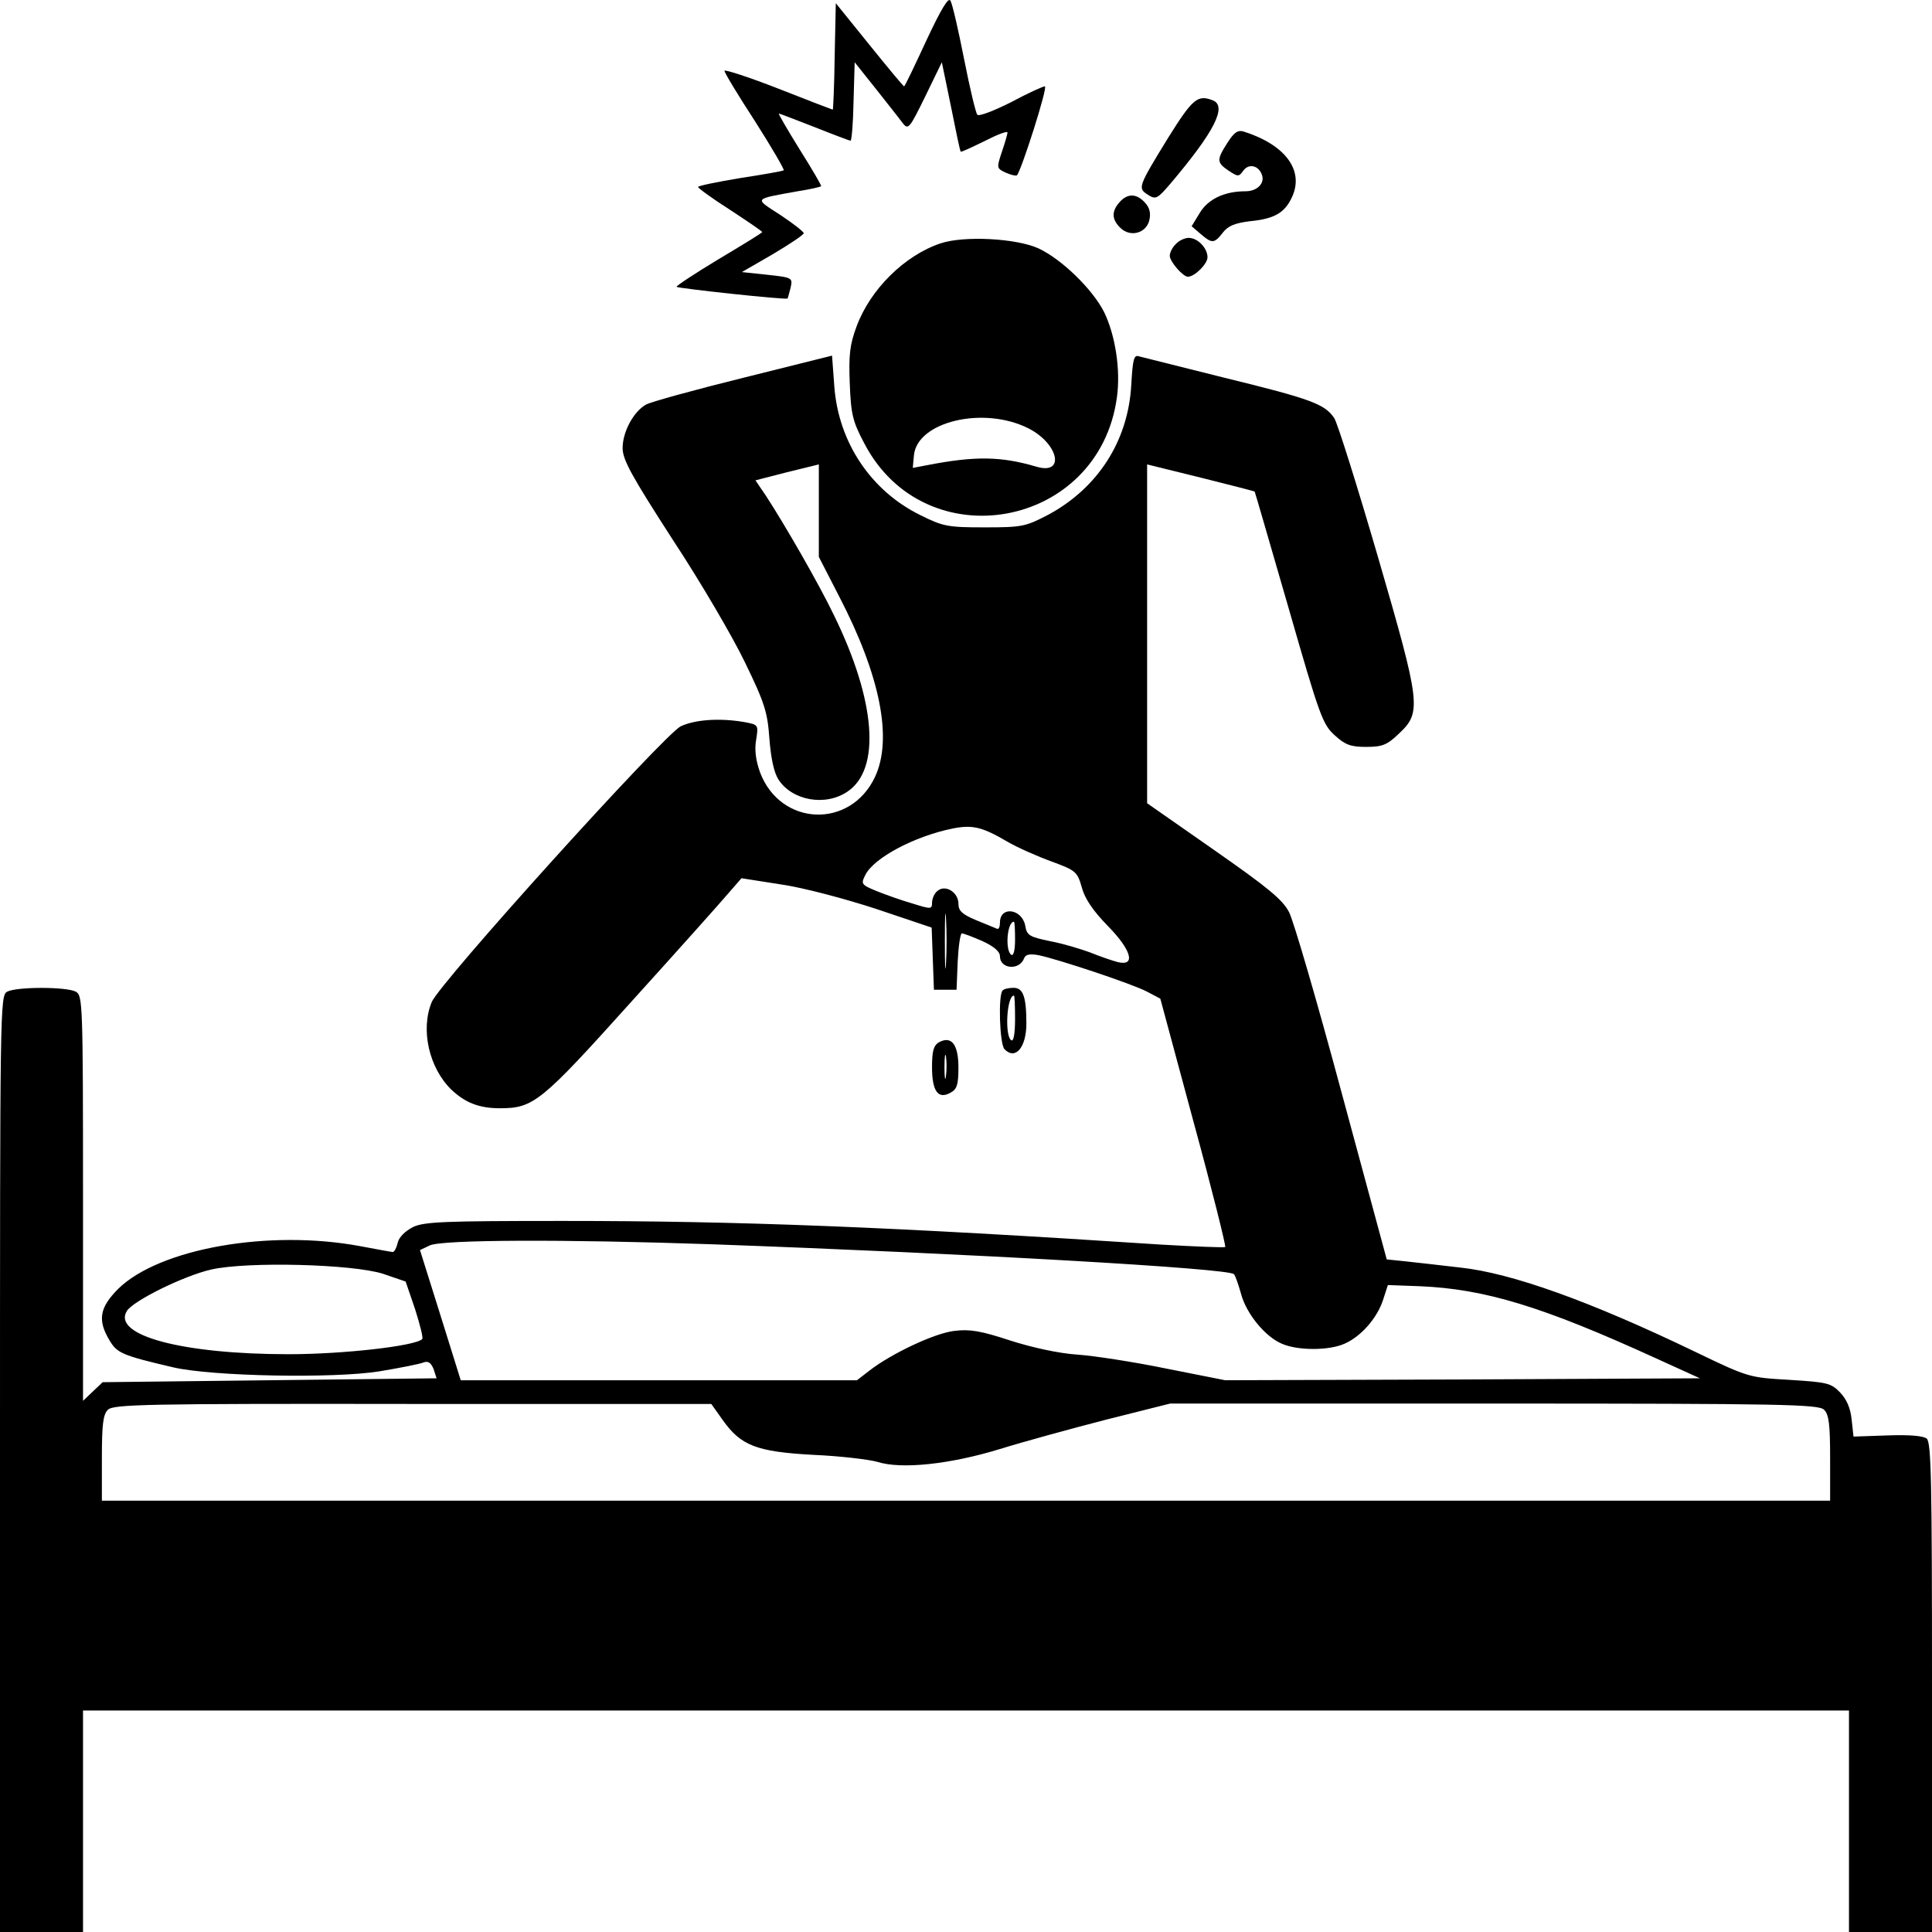 <svg width="350" height="350" viewBox="0 0 350 350" fill="none" xmlns="http://www.w3.org/2000/svg">
<path d="M167.82 7.336C165.701 11.912 163.924 15.642 163.787 15.642C163.65 15.642 160.848 12.264 157.498 8.11L151.414 0.579L151.209 10.222C151.141 15.502 150.936 19.866 150.867 19.866C150.799 19.866 146.356 18.176 141.023 16.065C135.623 13.953 131.248 12.545 131.248 12.827C131.248 13.179 133.709 17.261 136.785 21.977C139.793 26.694 142.117 30.706 141.981 30.847C141.844 30.988 138.289 31.621 134.119 32.255C129.881 32.959 126.463 33.662 126.463 33.874C126.463 34.085 129.061 35.985 132.273 38.027C135.486 40.138 138.084 41.898 138.084 42.039C138.084 42.18 134.529 44.362 130.154 46.966C125.848 49.571 122.43 51.823 122.566 51.964C122.84 52.246 142.391 54.357 142.664 54.076C142.732 54.076 142.938 53.161 143.211 52.175C143.621 50.345 143.621 50.275 139.041 49.782L134.393 49.289L139.998 46.051C143.074 44.221 145.604 42.532 145.604 42.25C145.604 41.968 143.69 40.49 141.365 38.942C136.58 35.844 136.375 36.126 144.51 34.648C146.766 34.296 148.611 33.874 148.748 33.733C148.885 33.662 147.107 30.636 144.852 27.046C142.664 23.526 140.955 20.57 141.092 20.57C141.229 20.57 144.168 21.696 147.586 23.033C150.936 24.371 153.943 25.497 154.08 25.497C154.285 25.497 154.559 22.329 154.627 18.387L154.832 11.278L158.592 15.994C160.643 18.599 162.83 21.344 163.445 22.189C164.539 23.596 164.676 23.456 167.615 17.472L170.623 11.278L172.264 19.232C173.152 23.667 173.904 27.327 174.041 27.468C174.109 27.609 176.023 26.694 178.348 25.567C180.672 24.371 182.518 23.667 182.518 24.019C182.518 24.3 182.039 25.919 181.492 27.538C180.535 30.424 180.535 30.495 182.176 31.269C183.133 31.691 184.022 31.903 184.227 31.762C185.047 30.847 189.9 15.642 189.285 15.642C188.943 15.642 186.141 16.909 183.133 18.528C180.057 20.077 177.322 21.133 177.049 20.781C176.775 20.499 175.682 15.924 174.656 10.715C173.631 5.506 172.537 0.719 172.195 0.156C171.854 -0.618 170.555 1.494 167.82 7.336Z" fill="black"/>
<path d="M211.639 24.933C206.102 33.943 206.102 34.084 207.948 35.28C209.383 36.196 209.657 36.055 212.118 33.169C219.979 23.877 222.371 19.231 219.705 18.175C216.971 17.119 216.082 17.823 211.639 24.933Z" fill="black"/>
<path d="M222.369 25.851C220.387 28.948 220.387 29.441 222.574 30.919C224.283 32.046 224.42 32.046 225.24 30.919C226.197 29.582 227.975 29.934 228.59 31.623C229.205 33.172 227.77 34.65 225.65 34.65C221.822 34.65 218.883 36.058 217.379 38.522L215.875 40.985L217.516 42.393C219.566 44.153 219.977 44.153 221.549 42.111C222.506 40.915 223.668 40.422 226.471 40.07C230.914 39.648 232.76 38.522 234.059 35.706C236.314 30.849 232.828 26.203 225.24 23.81C224.215 23.528 223.531 24.021 222.369 25.851Z" fill="black"/>
<path d="M202.821 36.62C201.317 38.309 201.386 39.787 203.026 41.336C204.803 43.025 207.675 42.251 208.221 39.858C208.495 38.661 208.29 37.676 207.47 36.761C205.897 35.001 204.257 35.001 202.821 36.62Z" fill="black"/>
<path d="M170.419 44.078C163.856 46.26 157.636 52.454 155.175 59.142C153.944 62.45 153.739 64.28 153.944 69.489C154.149 75.05 154.491 76.387 156.542 80.259C167.548 101.517 199.13 95.815 202.343 71.953C203.026 67.025 202.069 60.761 200.019 56.537C197.968 52.454 192.362 46.964 188.124 44.993C184.091 43.163 174.657 42.67 170.419 44.078ZM186.278 77.584C191.747 80.329 193.046 86.101 187.782 84.553C181.356 82.652 176.64 82.582 167.958 84.271L165.36 84.764L165.565 82.511C166.112 76.387 178.144 73.501 186.278 77.584Z" fill="black"/>
<path d="M213.008 44.22C212.393 44.783 211.914 45.769 211.914 46.332C211.914 47.388 214.307 50.133 215.195 50.133C216.426 50.133 218.75 47.81 218.75 46.613C218.75 44.924 216.973 43.094 215.332 43.094C214.648 43.094 213.555 43.586 213.008 44.22Z" fill="black"/>
<path d="M134.668 68.436C125.85 70.618 117.92 72.8 117.031 73.293C114.775 74.56 112.793 78.22 112.793 81.177C112.793 83.288 114.434 86.245 121.885 97.789C126.943 105.462 132.822 115.527 135.01 120.103C138.564 127.424 139.043 129.043 139.385 133.829C139.658 137.349 140.205 139.953 141.025 141.22C143.486 145.021 149.502 146.148 153.535 143.402C159.619 139.32 158.662 126.931 151.074 111.445C148.34 105.743 142.119 94.973 138.77 89.835L136.855 87.019L142.598 85.541L148.34 84.133V92.51V100.886L152.031 108.066C159.482 122.426 161.738 133.829 158.525 140.727C154.082 150.23 141.367 149.737 137.676 139.883C136.924 137.771 136.65 135.8 136.992 133.97C137.402 131.295 137.402 131.295 134.805 130.802C130.293 130.028 125.85 130.38 123.32 131.577C120.244 133.125 79.57 178.105 78.203 181.554C76.152 186.552 77.725 193.45 81.758 197.392C84.287 199.786 86.816 200.771 90.576 200.771C96.66 200.771 98.027 199.645 114.297 181.554C122.705 172.263 130.635 163.393 131.934 161.845L134.326 159.099L141.504 160.226C145.469 160.789 153.125 162.83 158.73 164.66L168.779 168.039L168.984 173.67L169.189 179.302H171.24H173.291L173.496 174.163C173.633 171.418 173.975 169.095 174.248 169.095C174.59 169.095 176.23 169.729 178.008 170.503C180.127 171.488 181.152 172.403 181.152 173.248C181.152 175.571 184.707 175.853 185.527 173.6C185.801 172.896 186.553 172.755 188.125 173.037C191.611 173.741 205.146 178.246 207.812 179.654L210.205 180.921L216.221 203.235C219.57 215.483 222.1 225.689 221.963 225.901C221.758 226.041 216.631 225.83 210.479 225.478C161.191 222.24 134.053 221.184 101.992 221.184C80.459 221.184 76.768 221.325 74.785 222.311C73.418 223.015 72.256 224.141 72.051 225.126C71.846 226.041 71.436 226.816 71.162 226.816C70.957 226.816 68.291 226.323 65.283 225.76C48.74 222.663 28.848 226.182 21.396 233.503C18.047 236.882 17.637 239.134 19.824 242.794C21.191 245.117 22.08 245.54 31.445 247.722C38.486 249.341 60.43 249.763 68.769 248.426C72.529 247.792 76.152 247.088 76.768 246.807C77.588 246.525 78.066 246.877 78.545 248.003L79.092 249.693L48.809 250.045L18.594 250.397L16.816 252.086L15.039 253.775V217.102C15.039 181.554 14.971 180.358 13.74 179.654C12.031 178.739 3.008 178.739 1.299 179.654C0 180.358 0 182.117 0 265.179V350H7.52H15.039V329.939V309.877H175H334.961V329.939V350H342.48H350V305.724C350 268.065 349.863 261.378 349.043 260.603C348.359 260.111 345.967 259.899 341.934 260.04L335.781 260.251L335.439 257.154C335.234 255.113 334.551 253.494 333.32 252.227C331.68 250.537 330.928 250.397 324.16 249.974C316.914 249.552 316.777 249.552 307.275 244.977C287.998 235.685 273.779 230.617 264.551 229.631C260.996 229.209 256.553 228.716 254.639 228.505L251.221 228.153L243.086 198.096C238.643 181.554 234.336 166.772 233.516 165.224C232.354 162.971 229.688 160.789 219.912 153.961L207.812 145.514V114.824V84.133L217.52 86.526C222.852 87.864 227.295 88.99 227.295 89.06C227.363 89.131 230.098 98.634 233.447 110.178C239.053 129.676 239.6 131.225 241.787 133.196C243.701 134.955 244.727 135.307 247.461 135.307C250.4 135.307 251.289 134.955 253.34 132.984C257.578 129.043 257.441 127.775 249.648 100.956C245.889 88.075 242.334 76.742 241.719 75.757C240.01 73.222 237.686 72.307 221.826 68.436C213.965 66.465 206.992 64.705 206.377 64.564C205.42 64.212 205.215 64.987 204.941 69.703C204.395 79.839 198.926 88.356 189.971 93.213C185.801 95.396 185.186 95.536 178.418 95.536C171.787 95.536 170.898 95.396 166.797 93.354C157.842 88.99 151.895 80.191 151.143 69.984L150.732 64.424L134.668 68.436ZM182.383 152.412C184.297 153.539 187.988 155.158 190.518 156.073C194.893 157.692 195.166 157.903 195.986 160.789C196.533 162.83 198.037 165.012 200.635 167.687C204.941 172.051 205.83 175.078 202.549 174.304C201.455 174.022 199.199 173.248 197.49 172.544C195.781 171.911 192.5 170.925 190.244 170.503C186.484 169.729 186.006 169.447 185.732 167.687C185.117 164.59 181.152 164.097 181.152 167.124C181.152 167.898 180.947 168.391 180.605 168.25C180.332 168.11 178.691 167.476 176.846 166.702C174.316 165.646 173.633 165.012 173.633 163.745C173.633 161.634 171.24 160.155 169.805 161.422C169.258 161.845 168.848 162.83 168.848 163.534C168.848 164.731 168.643 164.731 165.293 163.675C163.311 163.112 160.371 162.056 158.799 161.422C156.064 160.296 155.928 160.155 156.748 158.536C158.252 155.439 165.635 151.497 172.607 150.089C176.162 149.386 177.939 149.808 182.383 152.412ZM171.377 174.515C171.24 176.768 171.172 174.937 171.172 170.503C171.172 166.068 171.24 164.238 171.377 166.42C171.514 168.673 171.514 172.333 171.377 174.515ZM183.887 170.221C183.887 172.122 183.613 173.248 183.203 172.967C182.041 172.192 182.451 166.983 183.682 166.983C183.818 166.983 183.887 168.461 183.887 170.221ZM128.857 225.408C175.684 227.097 222.646 229.772 223.535 230.828C223.809 231.11 224.355 232.729 224.834 234.418C225.791 238.008 229.209 242.161 232.217 243.428C235.088 244.695 240.762 244.695 243.564 243.428C246.504 242.161 249.443 238.853 250.537 235.544L251.426 232.799L257.168 233.01C268.994 233.503 279.385 236.67 299.756 245.962L307.959 249.693L264.961 249.904L221.963 250.045L211.299 247.933C205.488 246.736 198.174 245.61 195.166 245.399C191.885 245.188 187.031 244.132 183.066 242.865C177.734 241.105 175.684 240.753 172.881 241.105C169.258 241.527 161.396 245.258 157.432 248.355L155.244 250.045H119.355H83.467L79.775 238.219L76.084 226.464L77.861 225.619C80.117 224.563 102.402 224.493 128.857 225.408ZM69.385 230.758L73.486 232.165L75.195 237.163C76.084 239.979 76.699 242.372 76.494 242.583C75.264 243.85 62.139 245.329 52.295 245.329C33.154 245.329 20.303 241.95 22.969 237.515C24.062 235.685 33.291 231.11 38.281 229.983C44.844 228.505 63.848 228.998 69.385 230.758ZM130.908 257.225C134.189 261.87 136.992 262.997 147.314 263.56C152.236 263.771 157.432 264.404 158.936 264.827C163.311 266.235 172.197 265.249 181.152 262.504C185.459 261.167 194.209 258.773 200.498 257.154L211.982 254.268H270.703C323.135 254.268 329.492 254.409 330.449 255.394C331.338 256.239 331.543 258.14 331.543 264.193V271.866H175H18.457V264.193C18.457 258.14 18.662 256.239 19.551 255.394C20.508 254.409 26.387 254.268 74.717 254.339H128.857L130.908 257.225Z" fill="black"/>
<path d="M181.631 179.444C180.811 180.219 181.084 189.158 181.973 190.073C183.955 192.115 185.938 189.721 185.938 185.428C185.938 180.5 185.322 178.952 183.613 178.952C182.725 178.952 181.836 179.163 181.631 179.444ZM183.887 184.653C183.887 187.258 183.613 188.736 183.203 188.454C181.973 187.68 182.383 180.359 183.682 180.359C183.819 180.359 183.887 182.26 183.887 184.653Z" fill="black"/>
<path d="M170.006 188.875C169.117 189.438 168.844 190.494 168.844 193.309C168.844 197.674 169.938 199.222 172.193 197.955C173.355 197.322 173.629 196.547 173.629 193.38C173.629 189.156 172.33 187.537 170.006 188.875ZM171.373 194.928C171.236 196.055 171.1 195.28 171.1 193.38C171.1 191.409 171.236 190.564 171.373 191.409C171.51 192.324 171.51 193.873 171.373 194.928Z" fill="black"/>
</svg>
